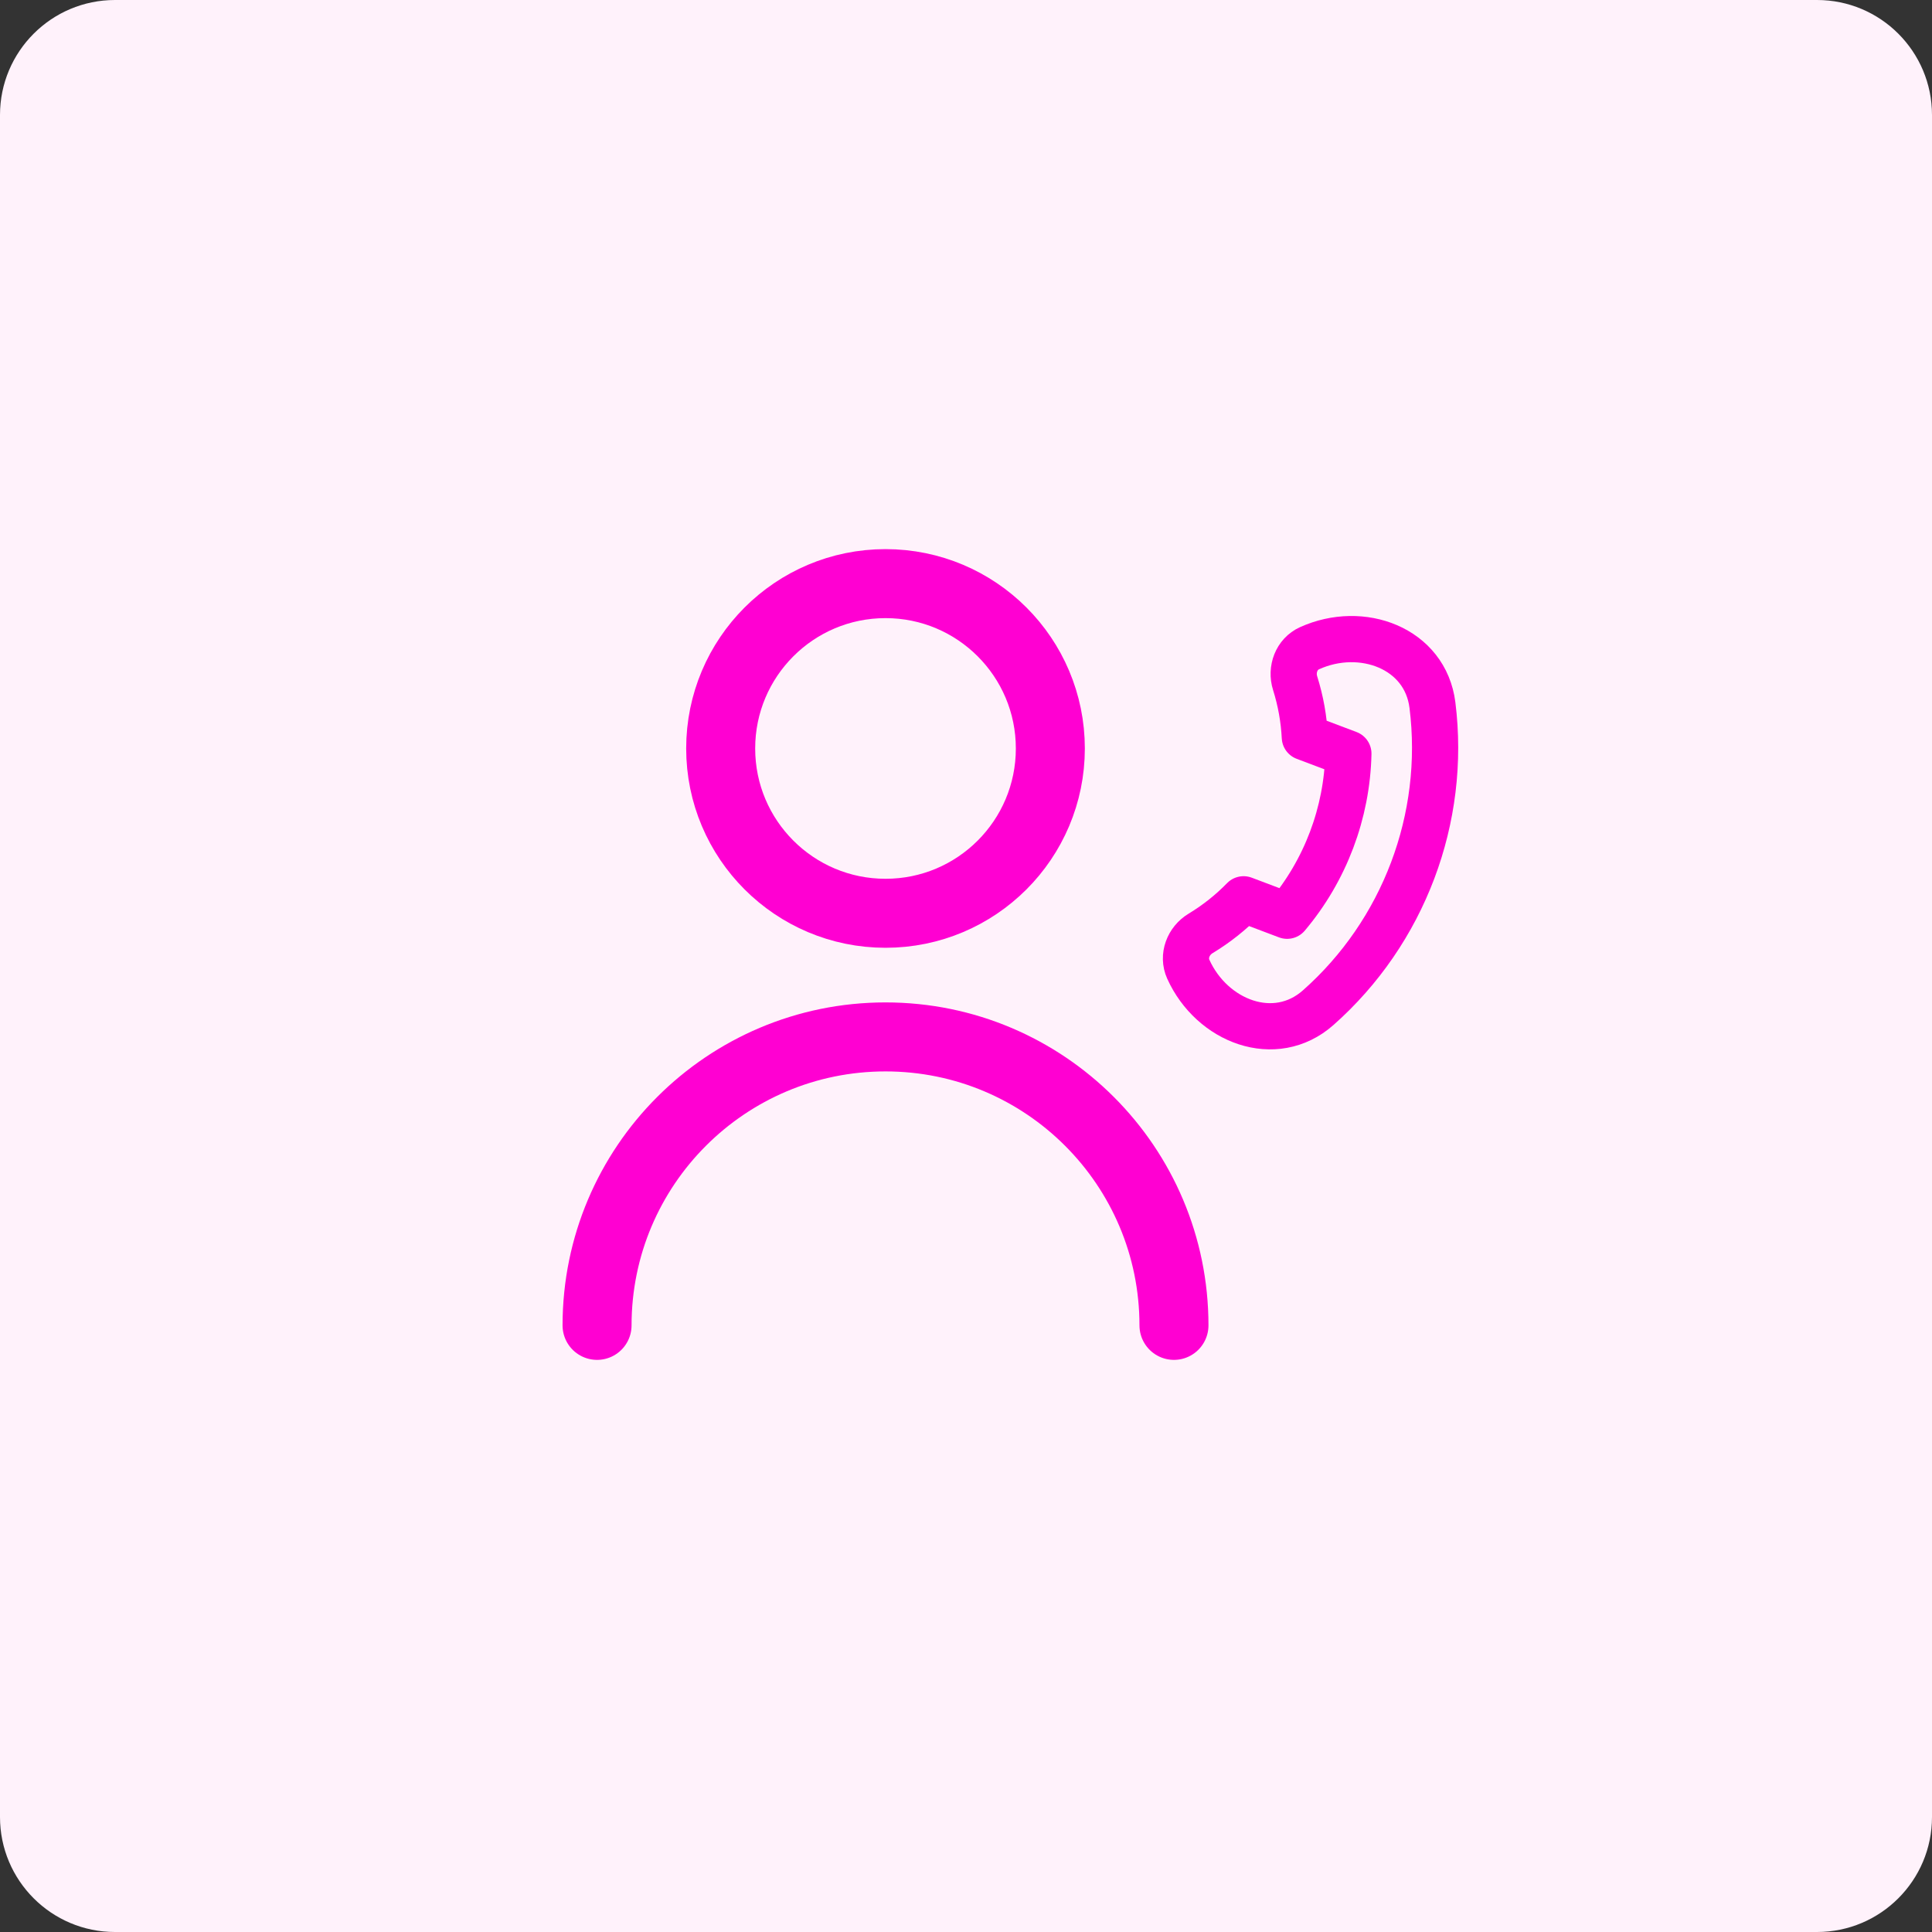 <svg width="84" height="84" viewBox="0 0 84 84" fill="none" xmlns="http://www.w3.org/2000/svg">
<rect x="0" y="0" width="84" height="84" fill="#333333" stroke="none"/>
<path d="M79 0H5C2.239 0 0 2.239 0 5V79C0 81.761 2.239 84 5 84H79C81.761 84 84 81.761 84 79V5C84 2.239 81.761 0 79 0Z" fill="#FFF2FB"/>
<path d="M51.042 57.625C51.042 50.698 45.427 45.083 38.501 45.083C31.574 45.083 25.959 50.698 25.959 57.625M38.501 39.708C34.543 39.708 31.334 36.5 31.334 32.542C31.334 28.584 34.543 25.375 38.501 25.375C42.459 25.375 45.667 28.584 45.667 32.542C45.667 36.5 42.459 39.708 38.501 39.708Z" stroke="#FF00D2" stroke-width="3" stroke-linecap="round" stroke-linejoin="round"/>
<g clip-path="url(#clip0_218_31259)">
<path d="M62.28 30.657C62.896 35.58 61.027 40.529 57.309 43.815C55.439 45.468 52.692 44.413 51.664 42.138C51.408 41.569 51.665 40.905 52.2 40.583C52.895 40.163 53.521 39.663 54.069 39.1L55.962 39.815C57.625 37.842 58.568 35.346 58.625 32.767L56.732 32.052C56.693 31.267 56.554 30.479 56.31 29.703C56.122 29.108 56.368 28.44 56.937 28.183C59.212 27.155 61.97 28.18 62.28 30.657Z" stroke="#FF00D2" stroke-width="2.009" stroke-linecap="round" stroke-linejoin="round"/>
</g>
<defs>
<clipPath id="clip0_218_31259">
<rect width="20.092" height="20.092" fill="white" transform="translate(44 31.27) rotate(-24.304)"/>
</clipPath>
</defs>
</svg>
